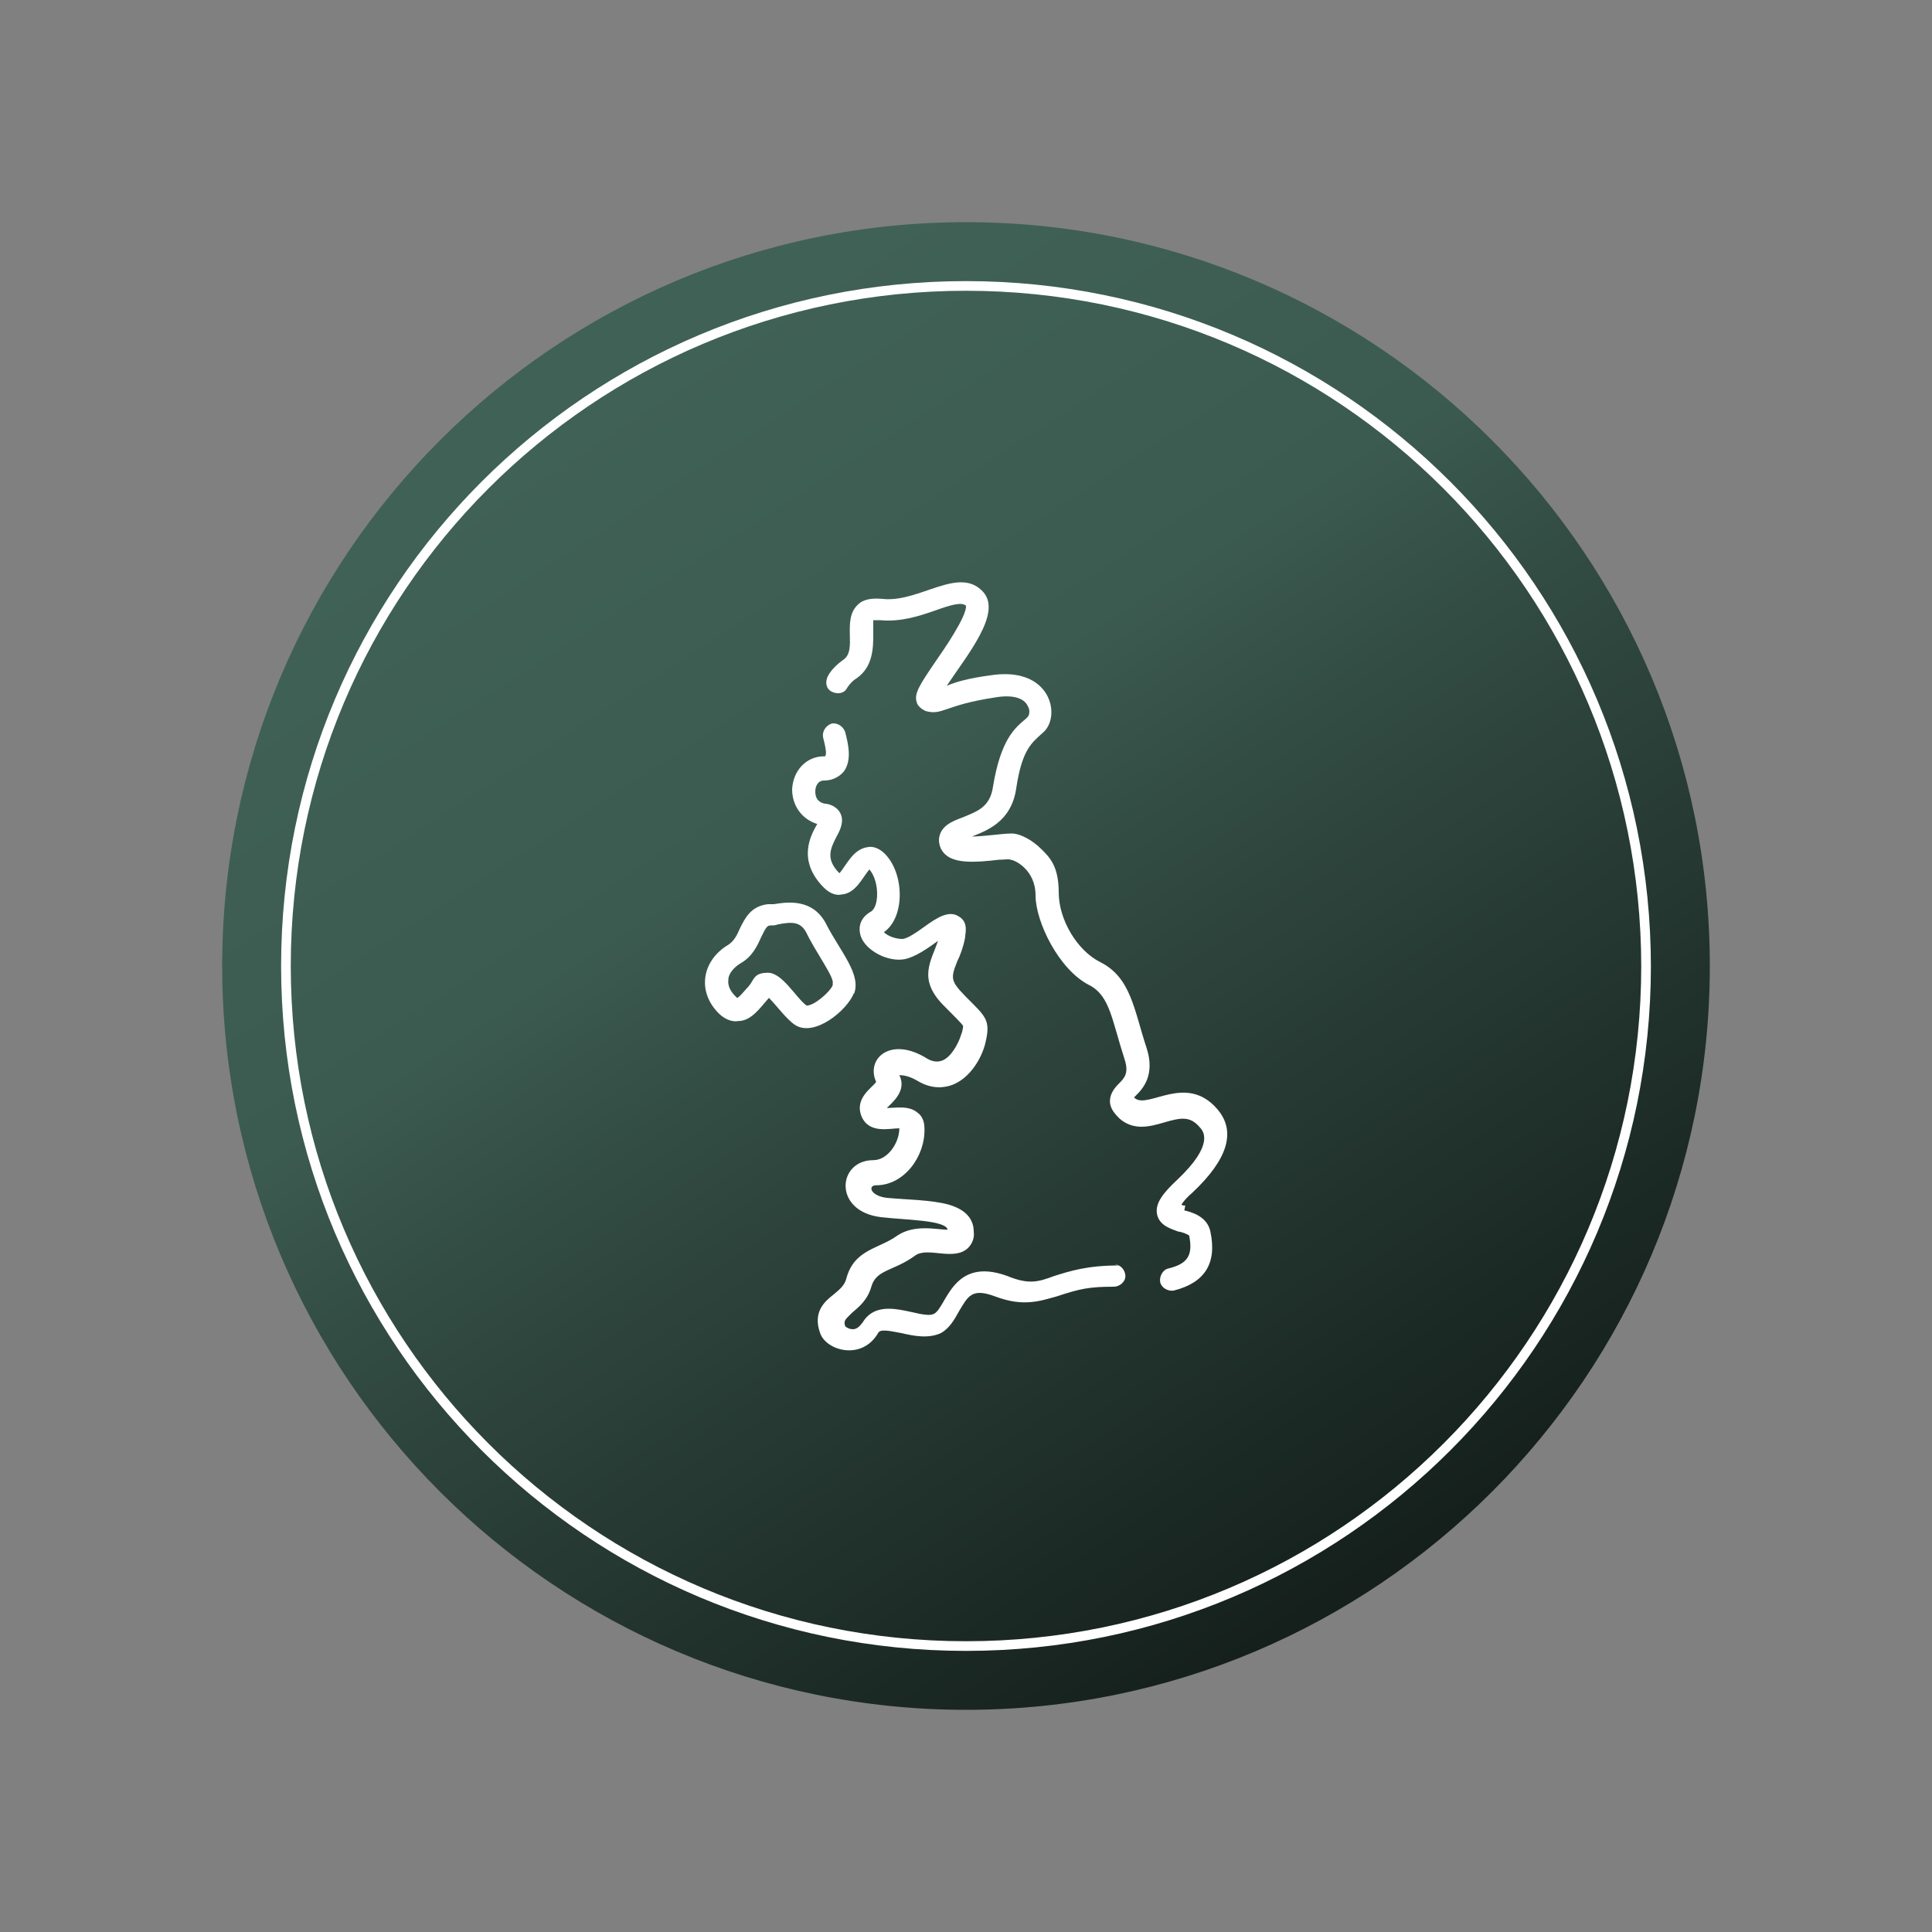 <svg xmlns="http://www.w3.org/2000/svg" xmlns:xlink="http://www.w3.org/1999/xlink" id="uuid-18c6ad64-e035-4853-b5a6-a40ae2262447" viewBox="0 0 200 200"><rect x="0" y="0" width="200" height="200" fill="#808080" stroke="none"/><defs><linearGradient id="uuid-3ef7f72d-ee45-4544-97c6-8a4a31fba4a9" x1="36.5" y1="1.7" x2="164.1" y2="199.1" gradientUnits="userSpaceOnUse"><stop offset=".2" stop-color="#406156"></stop><stop offset=".4" stop-color="#3c5b50"></stop><stop offset=".5" stop-color="#314a42"></stop><stop offset=".7" stop-color="#1f2f29"></stop><stop offset="1" stop-color="#060908"></stop><stop offset="1" stop-color="#000"></stop></linearGradient></defs><path d="M177,100c0,42.5-34.5,77-77,77S23,142.5,23,100,57.5,23,100,23s77,34.5,77,77Z" style="fill:url(#uuid-3ef7f72d-ee45-4544-97c6-8a4a31fba4a9); fill-rule:evenodd;"></path><path d="M170.4,100c0,38.9-31.5,70.4-70.4,70.4S29.6,138.9,29.6,100,61.1,29.6,100,29.6s70.4,31.5,70.4,70.5Z" style="fill:none; fill-rule:evenodd; stroke:#fff; stroke-miterlimit:10;"></path><path d="M122.7,124.8c-.1,0-.3,0-.4-.1.2-.3.5-.7,1.2-1.3,3.6-3.4,4.5-6.3,2.5-8.6-3.2-3.7-7.1,0-8.5-1.1,0,0,0,0-.1-.1,0,0,.1-.1.2-.2.7-.7,2-2.1,1.1-4.9-1.3-3.9-1.6-7.3-4.8-8.9-2.4-1.2-4.3-4.4-4.3-7.2s-1-3.7-1.8-4.5c-1-1-2.1-1.5-2.8-1.6-.8-.1-2.9.3-4.6.3,0,0,.1,0,.2,0,1.5-.6,4.1-1.5,4.6-5,.6-4,1.6-4.7,2.7-5.7,1-.8,1.2-2.4.6-3.7-.4-.9-1.8-2.9-5.9-2.3-2.3.3-3.7.7-4.6,1.1,2.2-3.3,5.7-7.5,3.8-9.7-2.5-2.8-6.6,1.1-10.4.7-1.1-.1-2,0-2.6.6-1.7,1.6,0,4.7-1.5,5.7-.7.5-1.3,1.1-1.6,1.7-.3.6-.2,1.3.4,1.6.6.3,1.3.2,1.6-.4.2-.3.5-.7,1-1,1.7-1.2,1.7-3.2,1.7-4.6,0-.4,0-1.2,0-1.4,0,0,.2,0,.7,0,2.1.2,4-.4,5.7-1,1.7-.6,2.7-.9,3.2-.5.1,1.1-2.4,4.7-3.1,5.7-1.7,2.5-2.3,3.4-2,4.3.1.4.5.7.9.9,1.8.5,1.9-.6,7.2-1.4,1.7-.3,3,0,3.4.9.3.5.1,1,0,1.1,0,0-.1.1-.2.2-1.2,1-2.6,2.2-3.4,7-.3,2.2-1.7,2.6-3.1,3.2-1.1.4-2.4.9-2.5,2.3,0,.6.2,1.1.6,1.5,1,1,3.1.9,5.6.6.5,0,1.1-.1,1.2,0,.4,0,2.6,1,2.6,3.7s2.4,7.7,5.6,9.3c2.1,1.1,2.3,3.6,3.6,7.6.5,1.5,0,2-.6,2.6-.4.4-.9,1-.9,1.8,0,.8.6,1.4,1,1.8,1.5,1.3,3.2.8,4.6.4,1.7-.5,2.7-.7,3.7.5.4.4,1.5,1.8-2.3,5.4-1.5,1.4-2.4,2.5-2.1,3.7.3,1.1,1.4,1.4,2.2,1.7.3,0,1,.3,1.1.4.4,2-.1,2.9-2.1,3.4-.6.1-1,.8-.9,1.4.1.6.8,1,1.4.9,3.2-.8,4.5-2.8,3.8-6.1-.3-1.5-1.8-2-2.7-2.2h0ZM88.4,102.9c.8-2-1.4-4.4-2.8-7.1-1.4-2.9-4.2-2.4-5.5-2.2-.2,0-.4,0-.6,0-1.8.2-2.4,1.5-2.9,2.5-.3.7-.6,1.3-1.2,1.7-2.7,1.6-3.3,4.8-1,7.1.7.7,1.5.9,2,.8,1.4,0,2.3-1.4,3.2-2.4.8.8,1.8,2.2,2.7,2.8,2,1.3,5.4-1.5,6.1-3.3h0ZM86.2,102c-.3.7-1.9,2.1-2.7,2.1-1.1-.8-2.5-3.4-4-3.4s-1.4.7-2,1.4c-.3.3-1,1.2-1.2,1.2,0,0,0,0-.2-.2-.4-.4-.8-1-.7-1.7,0-.6.6-1.3,1.3-1.7,1.2-.7,1.7-1.8,2.1-2.7.5-1,.6-1.2,1-1.2.2,0,.5,0,.7-.1,1.5-.3,2.4-.3,3,.9.9,1.9,2.9,4.6,2.7,5.2h0ZM115.8,131c-3.3,0-5.1.6-6.7,1.1-1.6.6-2.6.9-4.8,0-5.7-2.1-6.3,3.2-7.6,3.9-1.3.7-5.6-2.1-7.4.9-.3.4-.6.7-1,.7-.4,0-.7-.2-.8-.3-.2-.6,0-.7.7-1.4.7-.6,1.6-1.3,2-2.7.5-1.8,2.3-1.6,4.5-3.2,1.3-1,4,.6,5.5-.8.4-.4.7-1,.6-1.7,0-1-.5-2.2-2.6-2.8-1.8-.5-4.3-.5-6.4-.7-1.7-.2-2-1.3-1.1-1.3,2.9,0,5.1-3,5-5.9,0-.9-.4-1.4-.7-1.6-.9-.8-2.3-.5-3.2-.5.6-.6,2.1-1.8,1.3-3.4,0,0,0,0,0,0,.2,0,.9,0,1.9.6,1.5.9,2.8.7,3.6.4,1.8-.7,3-2.7,3.4-4.3.5-2.1.2-2.6-1.3-4.1-2.3-2.3-2.4-2.4-1.6-4.4.3-.6.6-1.4.8-2.4,0-.4.4-1.6-.6-2.2-1-.7-2.2,0-3.7,1.1-.7.5-1.7,1.2-2.2,1.2-.7,0-1.5-.3-1.9-.7,2.3-1.6,2.1-6.4-.1-8.3-.6-.5-1.2-.6-1.6-.5-1.5.2-2.2,1.9-2.9,2.7-1.5-1.5-.9-2.6-.3-3.8.4-.7.8-1.6.4-2.4-.4-.8-1.3-1-1.6-1-1-.2-1-1-1-1.3,0-.4.2-1.1.9-1.1,1.1,0,1.8-.6,2.1-1,.8-1.2.4-2.8.1-4-.2-.6-.8-1-1.4-.9-.6.2-1,.8-.9,1.4.3,1.2.4,1.8.2,2,0,0,0,0-.3,0-1.7.1-3,1.5-3.1,3.4,0,1.7,1,3.1,2.6,3.6,0,0,0,0,0,0-.7,1.2-2.1,3.8.7,6.6.7.7,1.4.8,1.8.7,1.5-.1,2.2-1.8,2.9-2.6,1.1,1.3,1,4,.1,4.4-1,.6-1.3,1.5-1,2.5.5,1.5,2.8,2.7,4.5,2.4,1.1-.2,2.4-1.1,3.5-1.9-.7,2.1-2.1,3.9.5,6.6,1.1,1.1,2,2,2.1,2.2,0,0,0,.4-.2.9-.3,1-1.1,2.4-2,2.7-.3.1-.8.2-1.5-.2-3.8-2.4-6.4,0-5.3,2.4-.4.6-2.3,1.7-1.5,3.6.8,1.8,2.9,1.2,3.9,1.2,0,1.5-1.2,3.3-2.7,3.3-3.7,0-4.2,5.3.8,5.9,2.6.3,6.7.3,6.9,1.3-1.1,0-3.4-.6-5.2.6-1.9,1.4-4.5,1.4-5.3,4.5-.2.7-.7,1.1-1.3,1.6-.9.7-2.2,1.8-1.4,4,.6,1.8,4.3,2.9,6,0,.2-.4.9-.3,2.4,0,1.3.3,2.8.6,4.1,0,.9-.5,1.4-1.4,1.9-2.3.9-1.5,1.3-2.4,3.7-1.5,2.9,1.1,4.6.5,6.4,0,2.4-.8,3.4-1,5.9-1,.6,0,1.2-.5,1.2-1.1,0-.6-.5-1.2-1.1-1.2h0Z" style="fill:#fff;"></path></svg>